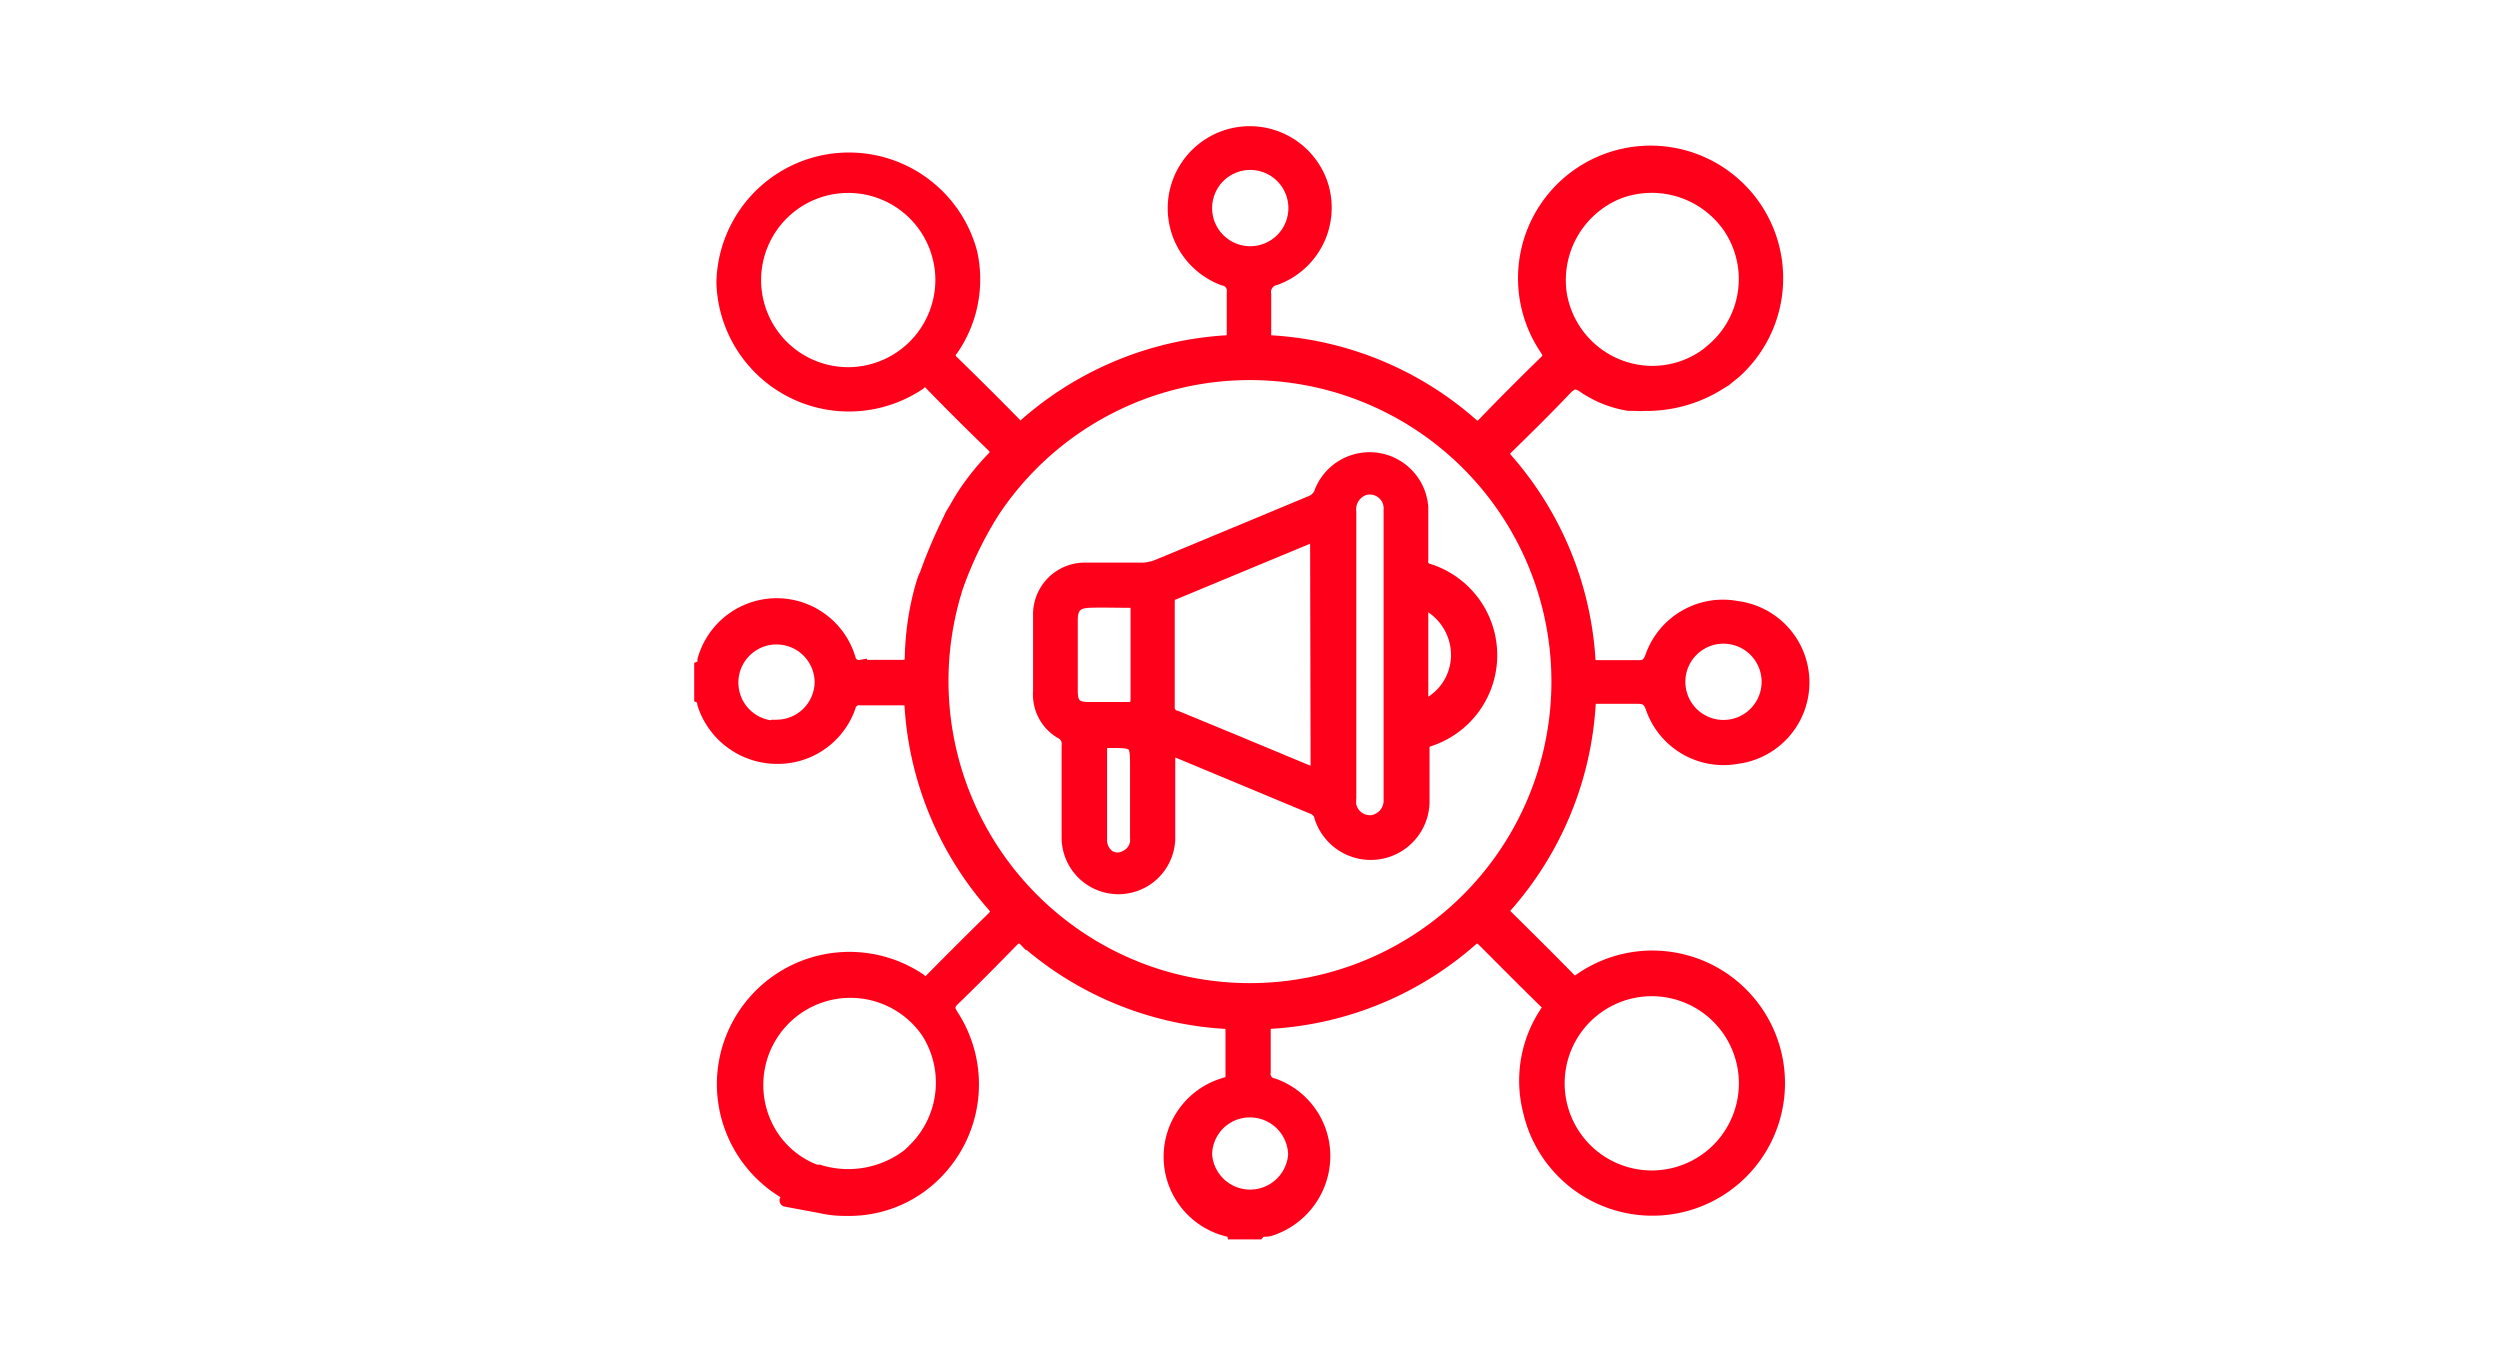 <svg id="Camada_1" data-name="Camada 1" xmlns="http://www.w3.org/2000/svg" viewBox="0 0 99 54"><defs><style>.cls-1{fill:#ff001a;stroke:#ff001a;stroke-miterlimit:10;stroke-width:0.5px;}</style></defs><path class="cls-1" d="M62.62,38.78c-.18.12-.29.16-.46,0-.83-.85-1.68-1.69-2.52-2.52-.15-.14-.14-.23,0-.38a13.26,13.26,0,0,0,3.3-8c0-.2.07-.27.27-.26.54,0,1.08,0,1.62,0,.33,0,.47.08.59.42A3,3,0,0,0,68.79,30a3,3,0,0,0,0-5.95A3,3,0,0,0,65.4,26c-.11.3-.24.41-.56.39-.54,0-1.08,0-1.62,0-.22,0-.28-.07-.29-.29a13.25,13.25,0,0,0-3.26-7.89c-.16-.19-.18-.29,0-.47.79-.77,1.58-1.55,2.34-2.35.25-.25.41-.29.72-.07a4.4,4.4,0,0,0,1.76.7h0l.16,0h.06a4.07,4.07,0,0,0,.5,0,1,1,0,0,0,.17,0,5.41,5.41,0,0,0,2.76-.86l.18-.11.12-.1.25-.2h0a5,5,0,1,0-7.46-.92c.15.23.13.34-.06.52-.82.8-1.63,1.61-2.43,2.44-.19.19-.28.17-.47,0a13.19,13.19,0,0,0-7.89-3.26c-.26,0-.3-.12-.29-.34,0-.51,0-1,0-1.52a.54.54,0,0,1,.43-.63,3,3,0,0,0,1.85-3.64,3,3,0,1,0-3.92,3.66.46.46,0,0,1,.38.53c0,.54,0,1.08,0,1.62,0,.23-.06.31-.31.32a13.25,13.25,0,0,0-7.89,3.26c-.17.15-.26.19-.43,0-.82-.84-1.66-1.67-2.5-2.49a.31.31,0,0,1,0-.46A4.88,4.88,0,0,0,38.45,10a5,5,0,0,0-9.83,1.2,5,5,0,0,0,7.78,4,.29.29,0,0,1,.45,0c.8.82,1.61,1.63,2.44,2.43.2.2.22.32,0,.54a10.3,10.3,0,0,0-1,1.22h0c-.13.19-.25.38-.37.59s-.17.29-.26.44l-.06.14a20,20,0,0,0-.94,2.21,1,1,0,0,0-.09.21c-.05.15-.09.29-.13.44h0A11.26,11.26,0,0,0,36.08,26c0,.28-.08.39-.39.38-.54,0-1.08,0-1.61,0a.39.39,0,0,1-.45-.31,3,3,0,0,0-5.76.06c0,.1,0,.24-.13.29v1.19c.13.06.1.2.13.29A3.06,3.06,0,0,0,30.73,30,3,3,0,0,0,33.63,28a.4.4,0,0,1,.45-.32c.55,0,1.1,0,1.65,0,.23,0,.32,0,.34.29a13.18,13.18,0,0,0,3.27,7.89c.17.2.16.29,0,.47-.83.81-1.65,1.63-2.47,2.46a.29.29,0,0,1-.45,0,5,5,0,0,0-7.78,4,5,5,0,0,0,3.84,5h0s-3.06-.57,0,0h0a4.28,4.28,0,0,0,1,.11h.08a4.82,4.82,0,0,0,3.64-1.58h0a5,5,0,0,0,.5-6.12c-.15-.24-.16-.36,0-.56.8-.77,1.59-1.57,2.37-2.37.21-.21.32-.25.56,0a13.19,13.19,0,0,0,7.82,3.22c.26,0,.33.09.33.35,0,.56,0,1.13,0,1.7,0,.18,0,.29-.23.37a3,3,0,0,0,.15,5.83s.11,0,.13.09h1c.12-.15.31-.08.46-.13a3.07,3.07,0,0,0,2.14-2.87,3,3,0,0,0-2-2.88.43.43,0,0,1-.36-.5c0-.55,0-1.11,0-1.66,0-.22.06-.28.28-.3a13.18,13.18,0,0,0,7.93-3.28c.19-.17.28-.12.43,0,.82.82,1.64,1.65,2.47,2.46.19.18.16.29,0,.49A4.88,4.88,0,0,0,60.56,44a5,5,0,1,0,2.06-5.24Zm5.61-13.54A1.76,1.76,0,1,1,66.49,27,1.76,1.76,0,0,1,68.23,25.24ZM64.06,7.64A3.73,3.73,0,0,1,68.48,9a3.67,3.67,0,0,1-.59,4.78h0l-.27.23a3.64,3.64,0,0,1-2.44.72h0a3.7,3.7,0,0,1-3.38-3.07A3.74,3.74,0,0,1,64.06,7.64ZM33.6,14.79a3.7,3.7,0,1,1,3.69-3.7A3.71,3.71,0,0,1,33.6,14.79Zm-2.82,14A1.76,1.76,0,1,1,32.51,27,1.76,1.76,0,0,1,30.78,28.75ZM36.4,45.31l-.09.1-.09.09a3.07,3.07,0,0,1-.26.25l0,0a3.92,3.92,0,0,1-3.53.62l-.12,0h0a3.56,3.56,0,0,1-2-1.87,3.7,3.7,0,0,1,6.43-3.61A3.72,3.72,0,0,1,36.4,45.31ZM47.75,8.26A1.76,1.76,0,1,1,49.5,10,1.76,1.76,0,0,1,47.75,8.26Zm3.51,37.47a1.76,1.76,0,0,1-3.51,0A1.74,1.74,0,0,1,49.5,44,1.76,1.76,0,0,1,51.26,45.73Zm-5.84-7.25A12.23,12.23,0,0,1,37.8,23.54a1.21,1.21,0,0,0,.05-.18,14.78,14.78,0,0,1,1.49-3.11,12.19,12.19,0,1,1,6.08,18.23Zm20,8.12a3.7,3.7,0,1,1,3.69-3.71A3.7,3.7,0,0,1,65.42,46.6Z"/><path class="cls-1" d="M56.57,22.57a.33.33,0,0,1-.26-.39c0-.7,0-1.39,0-2.09a2.08,2.08,0,0,0-4-.64.66.66,0,0,1-.4.43q-3,1.25-6.06,2.52a1.72,1.72,0,0,1-.71.13c-.75,0-1.5,0-2.25,0a1.8,1.8,0,0,0-1.73,1.85c0,1,0,2,0,3A1.74,1.74,0,0,0,42,29a.5.5,0,0,1,.29.53q0,1.85,0,3.69a2,2,0,1,0,4-.12V29.7a.56.56,0,0,1,.19,0L52,32a.48.48,0,0,1,.3.36,2.08,2.08,0,0,0,4.06-.67q0-1,0-2a.34.34,0,0,1,.27-.39,3.54,3.54,0,0,0,0-6.71ZM45,33.18a.73.73,0,0,1-.4.73.66.66,0,0,1-.69,0,.8.8,0,0,1-.32-.7c0-.58,0-1.16,0-1.74s0-1.19,0-1.79c0-.24.08-.3.31-.31,1.1,0,1.1,0,1.1,1.05Zm-.31-5.13c-.52,0-1,0-1.57,0s-.69-.21-.69-.7c0-.94,0-1.87,0-2.81,0-.49.2-.7.69-.72s1.07,0,1.61,0c.23,0,.29.08.29.3,0,.6,0,1.21,0,1.82s0,1.19,0,1.78C45,27.94,44.94,28.06,44.66,28.05Zm7.46,2.65-3.34-1.39-2.23-.92a.38.38,0,0,1-.31-.42c0-1.36,0-2.72,0-4.08,0-.18,0-.31.22-.39L52,21.21h.13Zm2.39,1.78a.81.81,0,0,1-1.08-.59,1.51,1.51,0,0,1,0-.3q0-5.65,0-11.31a.85.85,0,0,1,.58-.92.8.8,0,0,1,1,.85c0,1.75,0,3.51,0,5.27V26c0,1.88,0,3.76,0,5.65A.83.83,0,0,1,54.51,32.48ZM56.31,28V23.83a2.29,2.29,0,0,1,1.4,2.08A2.22,2.22,0,0,1,56.31,28Z"/></svg>